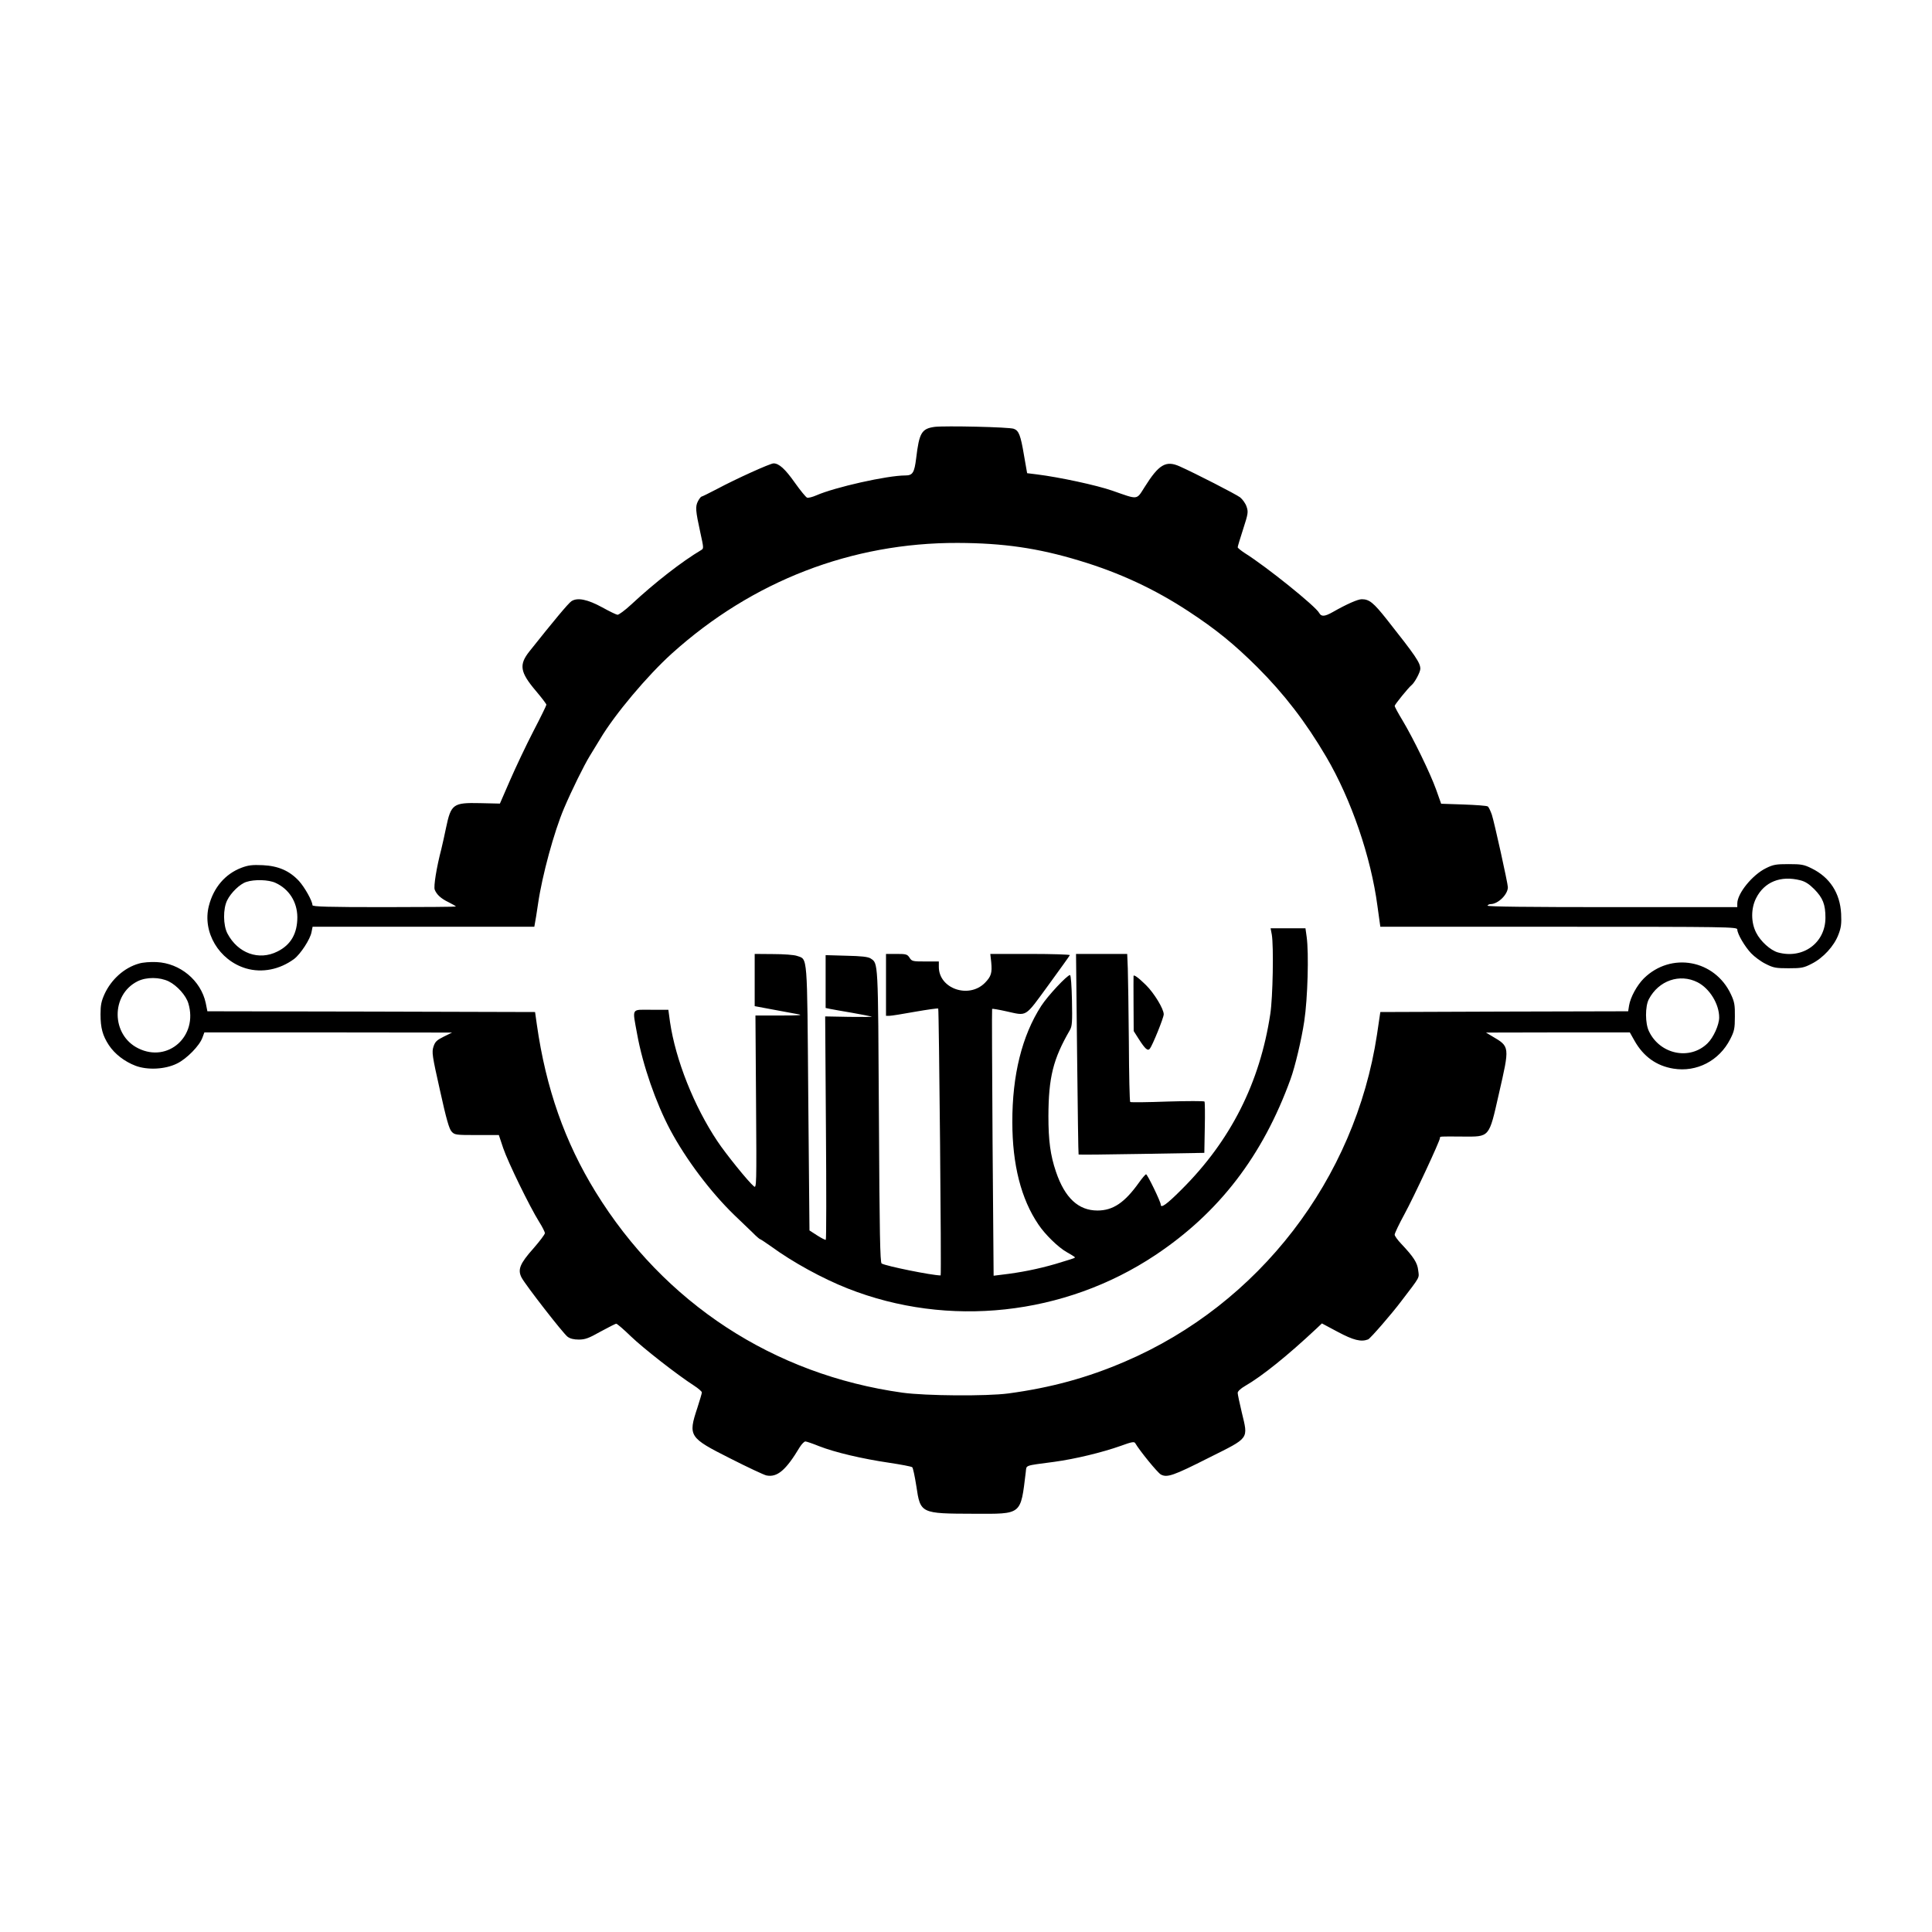 <?xml version="1.0" standalone="no"?>
<!DOCTYPE svg PUBLIC "-//W3C//DTD SVG 20010904//EN"
 "http://www.w3.org/TR/2001/REC-SVG-20010904/DTD/svg10.dtd">
<svg version="1.0" xmlns="http://www.w3.org/2000/svg"
 width="1280pt" height="1280pt" viewBox="0 0 1280 1280"
 preserveAspectRatio="xMidYMid meet">
<g transform="translate(0,1280) scale(0.1,-0.1)"
fill="#000000" stroke="none">
<path d="M6193 9972 c-87 -12 -103 -39 -123 -207 -12 -97 -23 -115 -72 -115
-120 0 -467 -78 -590 -132 -25 -11 -53 -18 -61 -15 -8 3 -44 47 -81 99 -64 91
-105 128 -141 128 -22 0 -250 -103 -375 -170 -52 -27 -98 -50 -102 -50 -4 0
-15 -14 -24 -31 -18 -36 -16 -61 16 -208 22 -100 23 -105 6 -115 -128 -76
-307 -215 -465 -362 -41 -38 -82 -68 -90 -67 -9 1 -54 23 -101 49 -97 53 -164
67 -204 41 -21 -14 -119 -132 -278 -332 -71 -89 -63 -138 42 -262 39 -46 70
-87 70 -92 0 -5 -39 -85 -87 -177 -48 -93 -117 -239 -154 -324 l-67 -154 -132
3 c-178 4 -192 -6 -225 -164 -9 -44 -23 -107 -31 -140 -32 -122 -52 -248 -44
-269 13 -33 41 -59 93 -84 26 -13 47 -25 47 -28 0 -2 -214 -4 -475 -4 -373 0
-475 3 -475 13 0 27 -51 118 -89 160 -63 68 -137 100 -240 105 -70 3 -96 0
-141 -17 -108 -41 -185 -131 -216 -252 -45 -174 67 -362 246 -415 106 -31 223
-8 319 63 42 32 107 131 115 178 l7 35 734 0 735 0 4 23 c3 12 12 71 21 131
27 186 106 476 172 631 51 120 132 284 170 346 21 35 52 86 69 113 96 162 313
420 476 567 533 480 1190 734 1893 732 302 -1 531 -34 805 -117 267 -80 500
-189 724 -336 183 -120 303 -218 456 -370 178 -178 320 -362 457 -595 165
-281 296 -662 339 -988 l19 -137 1182 0 c1122 0 1183 -1 1183 -18 0 -29 50
-114 92 -158 22 -23 65 -55 96 -70 51 -26 67 -29 152 -29 85 0 101 3 153 30
76 38 149 118 177 193 18 46 21 72 18 138 -7 137 -75 242 -196 301 -50 25 -68
28 -152 28 -83 0 -102 -3 -150 -27 -90 -44 -190 -167 -190 -234 l0 -24 -831 0
c-551 0 -828 3 -824 10 3 6 13 10 20 10 50 0 115 64 115 112 0 25 -90 431
-106 480 -9 26 -21 51 -27 55 -7 5 -79 10 -161 13 l-148 5 -33 93 c-39 109
-152 341 -224 461 -28 46 -51 89 -51 94 0 9 92 122 111 137 21 16 59 87 59
109 0 40 -30 84 -222 327 -88 111 -116 134 -166 134 -26 0 -99 -32 -192 -85
-53 -30 -76 -32 -90 -6 -23 44 -350 307 -492 396 -26 17 -47 34 -48 39 0 5 16
59 36 120 33 102 35 114 23 149 -7 22 -27 49 -43 62 -30 22 -297 159 -400 205
-91 41 -138 14 -232 -136 -56 -88 -40 -86 -214 -25 -107 37 -349 89 -500 108
l-65 8 -21 120 c-22 131 -34 162 -67 174 -30 12 -457 21 -524 13z m5734 -3004
c33 -8 59 -25 93 -59 57 -58 74 -101 74 -189 0 -167 -149 -276 -315 -230 -49
14 -115 73 -144 131 -35 68 -35 161 0 229 54 107 162 151 292 118z m-10102
-17 c90 -41 144 -126 145 -227 0 -109 -43 -184 -132 -228 -123 -62 -262 -12
-331 119 -29 55 -30 164 -2 220 25 51 85 109 127 122 54 18 148 15 193 -6z"/>
<path d="M8426 6608 c13 -77 7 -417 -10 -526 -69 -456 -263 -840 -589 -1164
-98 -98 -137 -126 -137 -98 0 18 -88 200 -97 200 -4 0 -26 -25 -47 -55 -95
-133 -172 -185 -275 -185 -126 0 -216 83 -275 257 -37 109 -50 206 -50 368 1
258 31 378 142 570 15 26 17 52 14 198 -2 95 -7 167 -13 167 -19 0 -148 -138
-191 -205 -127 -197 -192 -458 -191 -770 0 -281 58 -509 173 -678 44 -66 132
-152 188 -183 57 -33 56 -33 51 -38 -2 -2 -59 -20 -126 -40 -117 -34 -233 -57
-354 -71 l-56 -7 -7 882 c-3 486 -5 884 -3 886 2 2 44 -5 93 -16 142 -31 120
-45 279 172 77 106 142 196 143 200 2 4 -116 8 -261 8 l-266 0 6 -54 c7 -72 0
-95 -42 -138 -107 -107 -305 -38 -305 106 l0 36 -89 0 c-84 0 -90 1 -105 25
-15 23 -23 25 -86 25 l-70 0 0 -205 0 -205 23 0 c12 0 88 12 170 27 81 14 150
24 153 21 5 -6 22 -1768 16 -1768 -57 0 -363 62 -391 79 -10 7 -14 194 -18
977 -6 1038 -4 1010 -55 1044 -17 11 -61 16 -160 18 l-138 4 0 -175 0 -175 28
-6 c15 -3 81 -15 147 -26 66 -12 125 -23 130 -25 6 -3 -62 -3 -149 -2 l-159 3
5 -738 c3 -406 3 -740 -1 -742 -3 -2 -29 11 -57 29 l-51 33 -8 874 c-8 973 -3
920 -75 945 -19 7 -90 12 -157 12 l-123 1 0 -173 0 -173 123 -23 c67 -12 142
-26 167 -31 33 -6 0 -8 -120 -8 l-165 0 4 -574 c4 -553 3 -572 -14 -558 -36
29 -187 216 -242 299 -155 232 -277 539 -314 790 l-11 81 -114 0 c-134 0 -125
16 -93 -160 37 -206 124 -456 219 -635 105 -197 269 -414 425 -565 43 -41 98
-94 122 -117 23 -24 46 -43 49 -43 3 0 36 -22 73 -48 142 -104 341 -213 506
-278 668 -264 1438 -180 2040 221 422 281 711 658 895 1165 30 82 73 263 91
384 23 151 31 451 16 559 l-8 57 -116 0 -115 0 8 -42z"/>
<path d="M7136 5818 c4 -365 8 -665 10 -667 2 -2 190 0 418 4 l415 7 3 167 c2
91 1 169 -2 173 -3 4 -114 4 -245 0 -132 -5 -243 -6 -247 -3 -4 3 -8 182 -9
396 -2 215 -5 434 -7 488 l-4 97 -170 0 -169 0 7 -662z"/>
<path d="M920 6416 c-96 -27 -182 -104 -227 -201 -22 -49 -27 -74 -27 -135 0
-91 14 -141 55 -204 39 -59 104 -109 177 -137 80 -30 197 -24 275 15 64 31
149 118 168 171 l13 35 821 0 820 -1 -55 -27 c-46 -23 -57 -33 -68 -66 -12
-37 -9 -59 43 -290 42 -191 61 -256 77 -273 20 -22 28 -23 167 -23 l146 0 29
-87 c32 -94 176 -389 238 -488 21 -33 38 -67 38 -75 0 -8 -34 -53 -75 -100
-91 -102 -107 -142 -79 -195 26 -49 273 -367 304 -391 17 -13 41 -19 75 -19
42 0 66 9 144 53 52 28 98 52 104 52 5 0 49 -37 96 -83 83 -80 310 -257 419
-327 28 -18 52 -39 52 -45 0 -7 -14 -53 -30 -103 -62 -187 -55 -197 217 -334
114 -58 223 -109 240 -113 72 -15 130 34 222 188 13 20 29 37 37 37 7 0 48
-14 90 -31 104 -41 287 -84 464 -110 80 -12 149 -25 154 -30 5 -5 17 -61 27
-125 27 -182 28 -182 382 -183 320 -1 308 -11 343 276 6 48 -14 41 189 68 139
19 317 62 441 106 71 26 88 29 95 18 29 -50 148 -196 170 -208 41 -22 81 -9
320 112 270 135 259 120 216 300 -15 62 -27 120 -27 129 0 10 20 29 48 45 113
65 282 201 474 381 l36 34 105 -56 c103 -55 154 -68 201 -50 14 5 159 172 221
255 126 165 118 150 111 202 -5 51 -31 90 -113 177 -24 25 -43 52 -43 60 0 9
29 70 65 136 64 118 235 485 235 504 0 12 -8 11 151 10 180 -1 173 -10 239
281 73 319 74 314 -45 384 l-40 24 477 1 476 0 31 -55 c59 -105 146 -167 258
-185 154 -25 303 52 376 195 27 53 31 70 31 150 1 77 -3 98 -26 147 -107 230
-397 283 -577 106 -46 -46 -89 -125 -98 -180 l-6 -38 -821 -2 -821 -3 -22
-149 c-145 -958 -782 -1786 -1668 -2166 -250 -108 -493 -174 -775 -212 -144
-19 -546 -16 -700 5 -855 119 -1580 593 -2034 1330 -204 331 -329 687 -389
1107 l-12 85 -1085 3 -1086 2 -11 55 c-32 149 -170 264 -326 271 -40 2 -92 -2
-117 -10z m198 -118 c56 -28 115 -94 130 -146 65 -216 -134 -395 -331 -298
-181 88 -184 356 -5 445 59 29 146 28 206 -1z m10129 -6 c80 -41 143 -144 143
-233 0 -49 -38 -133 -77 -171 -117 -115 -315 -74 -388 79 -26 52 -26 166 -1
213 65 124 205 172 323 112z"/>
<path d="M7510 6333 c-1 -4 0 -88 0 -186 l1 -178 33 -52 c43 -67 60 -82 74
-65 18 23 92 205 92 228 0 36 -64 141 -118 194 -52 51 -82 72 -82 59z"/>
</g>
</svg>
